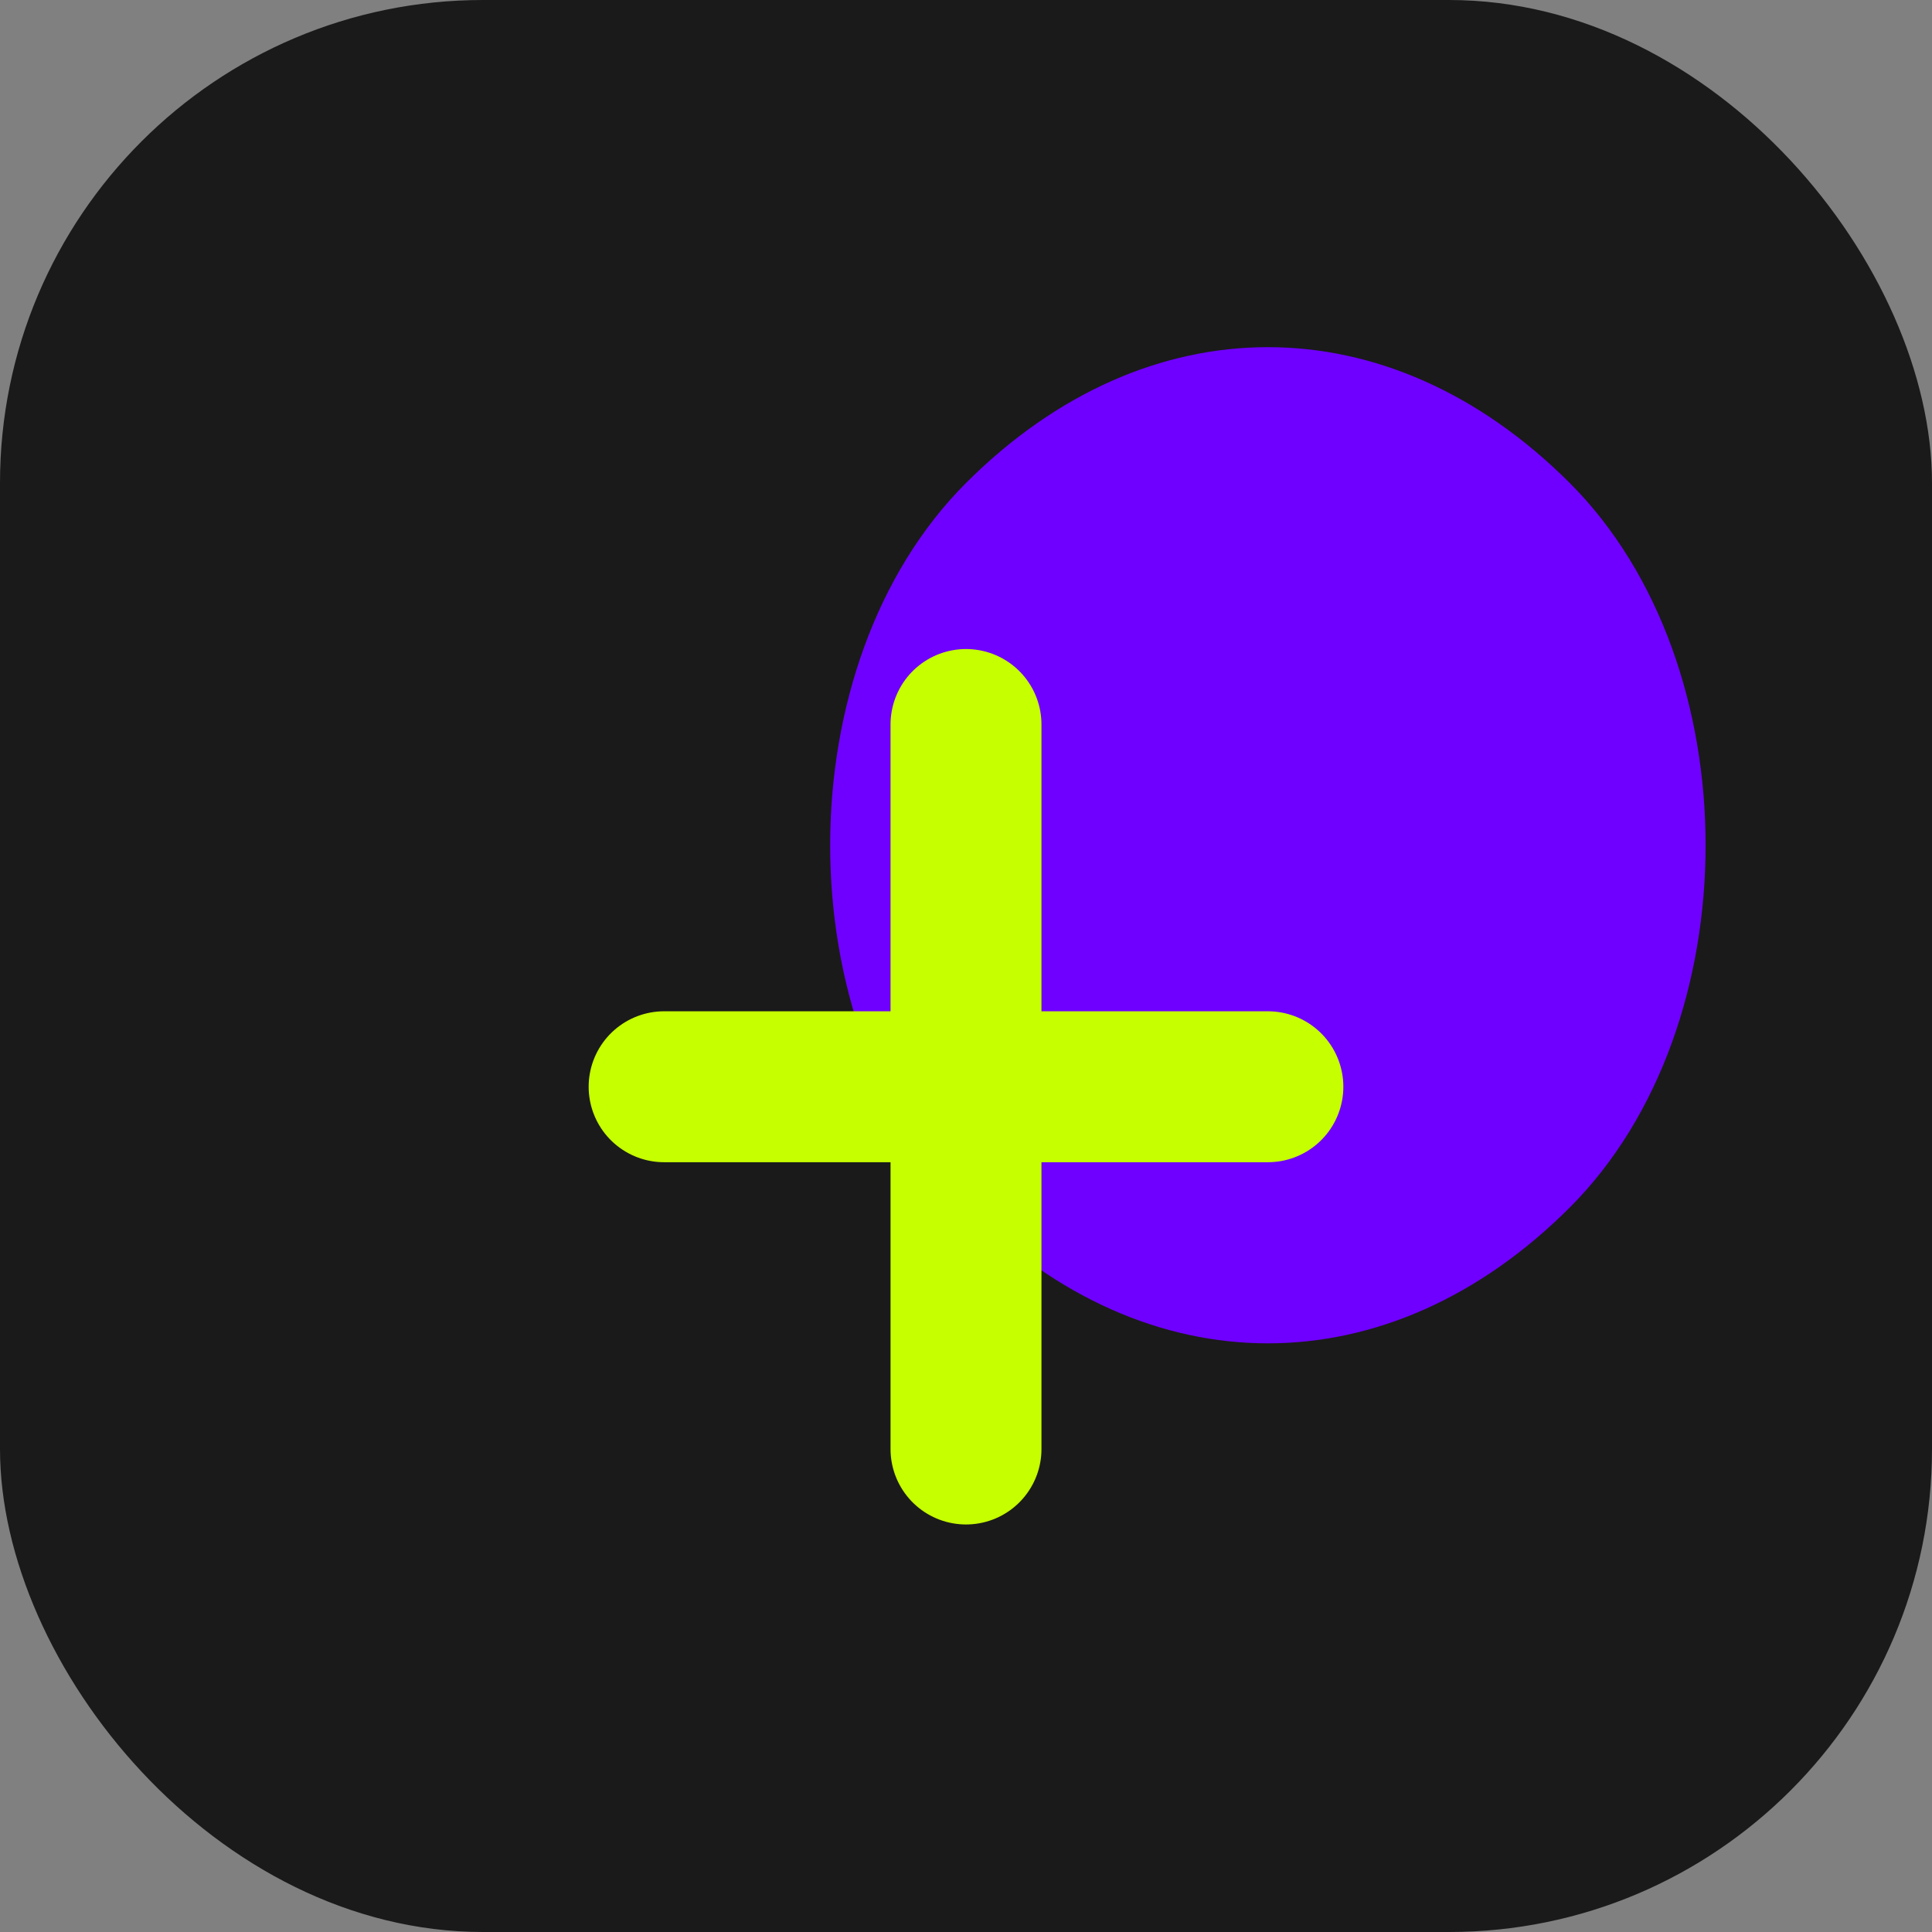 <svg width="32" height="32" viewBox="0 0 32 32" xmlns="http://www.w3.org/2000/svg">
  <rect x="0" y="0" width="32" height="32" fill="#808080" stroke="none"/>
  <rect width="32" height="32" rx="8" fill="#1A1A1A"/>
  <path fill="#6F00FF" d="M16,8 C19,5 23,5 26,8 C29,11 29,17 26,20 C23,23 19,23 16,20 C13,17 13,11 16,8 Z"/>
  <path stroke="#C6FF00" stroke-width="2.5" stroke-linecap="round" d="M16,12 L16,24 M11,18 L21,18"/>
</svg> 